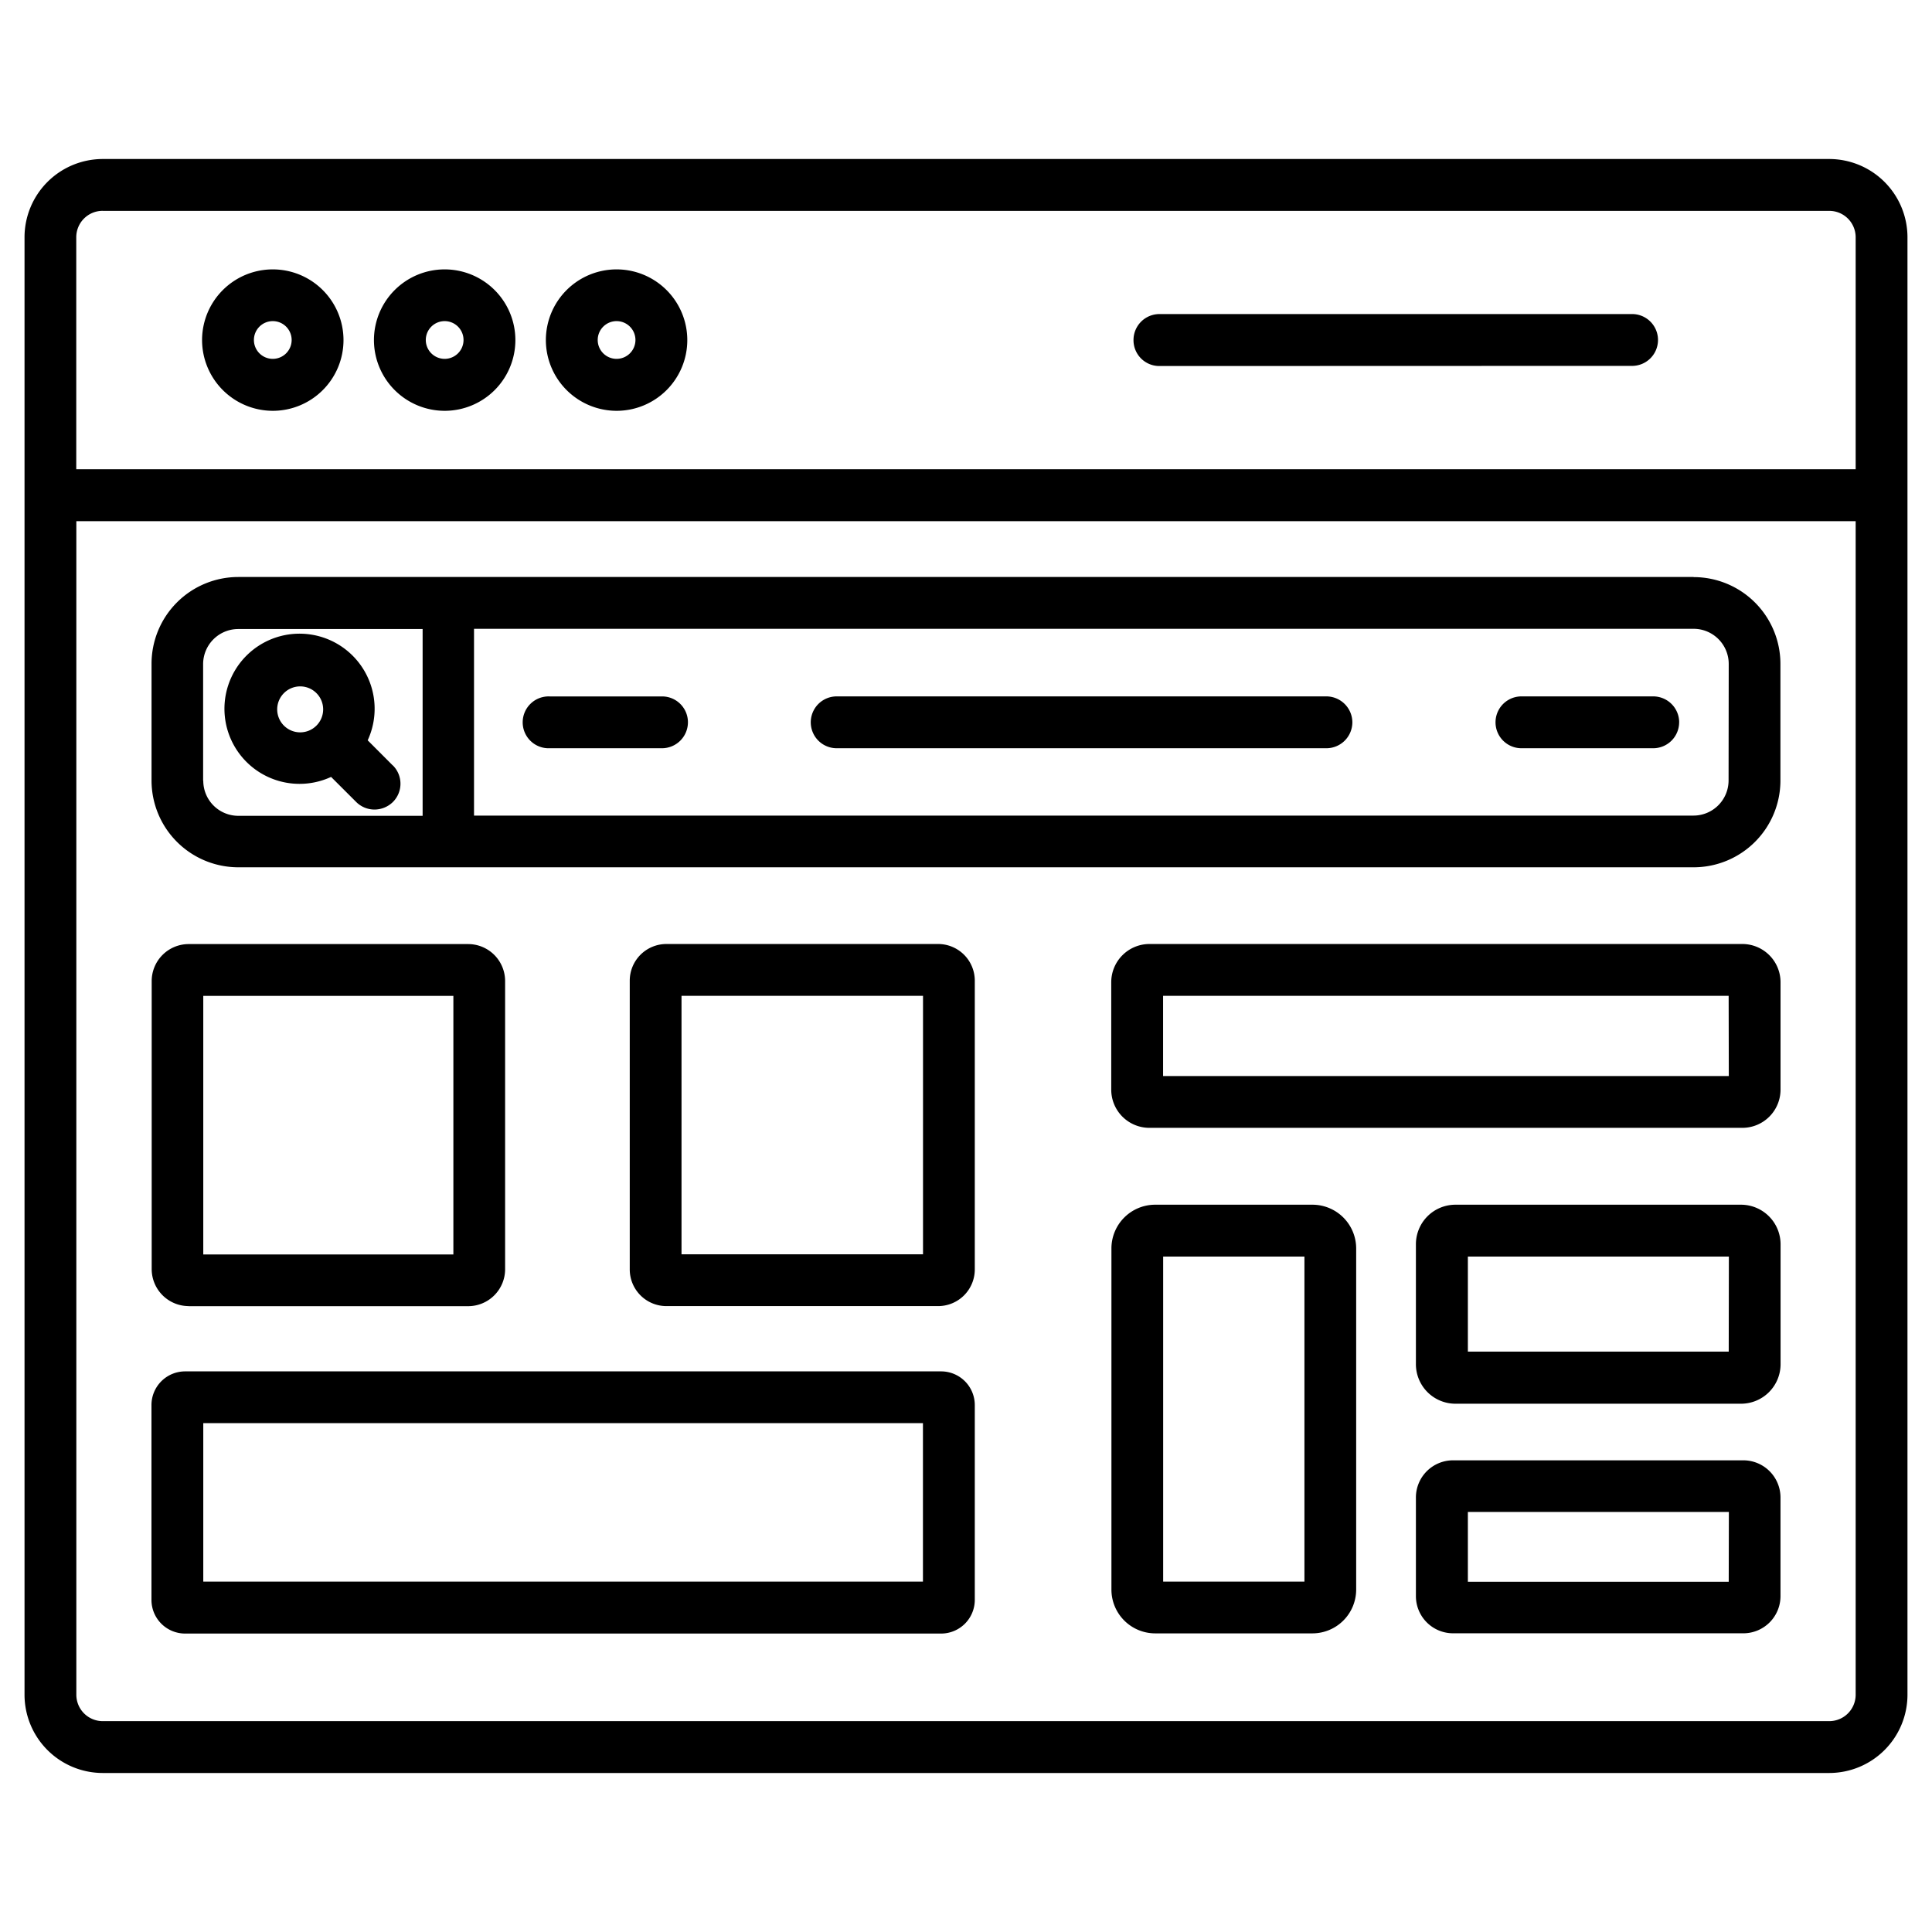 <svg id="Layer_1" data-name="Layer 1" xmlns="http://www.w3.org/2000/svg" viewBox="0 0 512 512"><path d="M484.77,42.14H27.23A20.75,20.75,0,0,0,6.5,62.87V449.13a20.75,20.75,0,0,0,20.73,20.73H484.77a20.75,20.75,0,0,0,20.73-20.73V62.87A20.75,20.75,0,0,0,484.77,42.14ZM27.23,55.88H484.77a7,7,0,0,1,7,7v61.48H20.21V62.87a7,7,0,0,1,7-7ZM484.77,456.12H27.23a7,7,0,0,1-7-7l0-311H491.77v311a7,7,0,0,1-7,7ZM117.84,108.87A18.74,18.74,0,1,0,99.1,90.13,18.76,18.76,0,0,0,117.84,108.87Zm0-23.77a5,5,0,1,1-5,5A5,5,0,0,1,117.84,85.1Zm45.56,23.77a18.74,18.74,0,1,0-18.74-18.74A18.77,18.77,0,0,0,163.4,108.87Zm0-23.77a5,5,0,1,1-5,5A5,5,0,0,1,163.4,85.1ZM72.29,108.87A18.74,18.74,0,1,0,53.55,90.13,18.77,18.77,0,0,0,72.29,108.87Zm0-23.77a5,5,0,1,1-5,5A5,5,0,0,1,72.29,85.1Zm228.1,5a6.88,6.88,0,0,1,6.87-6.87H432.78a6.87,6.87,0,0,1,0,13.73L307.26,97A6.84,6.84,0,0,1,300.39,90.13Zm148.44,62.81H63.16a23,23,0,0,0-23,23v30.93a23,23,0,0,0,23,23H448.83a23,23,0,0,0,23-23V176A23,23,0,0,0,448.83,152.94Zm-395,53.94V176a9.31,9.31,0,0,1,9.3-9.3H112v49.5H63.17a9.29,9.29,0,0,1-9.3-9.27Zm404.26,0a9.31,9.31,0,0,1-9.3,9.29l-323.17,0v-49.5H448.83a9.31,9.31,0,0,1,9.3,9.3Zm-354-4-6.65-6.66a19.9,19.9,0,1,0-9.7,9.7l6.66,6.65a6.88,6.88,0,0,0,4.86,2,7,7,0,0,0,4.86-2,6.85,6.85,0,0,0,0-9.69ZM73.46,188a6.09,6.09,0,1,1,6.08,6.08A6.09,6.09,0,0,1,73.46,188Zm108.85,3.42a6.89,6.89,0,0,1-6.87,6.87H145.65a6.87,6.87,0,1,1,0-13.73h29.79A6.85,6.85,0,0,1,182.31,191.41Zm176.08,0a6.89,6.89,0,0,1-6.87,6.87l-129.79,0a6.87,6.87,0,0,1,0-13.74H351.52A6.91,6.91,0,0,1,358.39,191.41Zm86.6,0a6.88,6.88,0,0,1-6.86,6.87l-34.93,0a6.87,6.87,0,0,1,0-13.74h34.93A6.89,6.89,0,0,1,445,191.41ZM248.61,250.17h-72a9.72,9.72,0,0,0-9.72,9.72v76.52a9.72,9.72,0,0,0,9.72,9.72h72a9.72,9.72,0,0,0,9.72-9.72V259.89A9.72,9.72,0,0,0,248.61,250.17Zm-4,82.23h-64V263.9h64Zm217.15-82.23H304.61a10.14,10.14,0,0,0-10.12,10.12v28.5a10.12,10.12,0,0,0,10.12,10.1H461.74a10.13,10.13,0,0,0,10.12-10.1v-28.5A10.13,10.13,0,0,0,461.74,250.17Zm-3.61,35H308.23V263.9H458.11ZM347.8,319.26H306.14a11.6,11.6,0,0,0-11.6,11.59v90.41a11.61,11.61,0,0,0,11.6,11.6H347.8a11.61,11.61,0,0,0,11.6-11.6V330.85A11.6,11.6,0,0,0,347.8,319.26Zm-2.11,99.89H308.25V333h37.44Zm115.7-99.89H385.71a10.48,10.48,0,0,0-10.48,10.48v31.73A10.48,10.48,0,0,0,385.71,372h75.68a10.48,10.48,0,0,0,10.48-10.48V329.74A10.5,10.5,0,0,0,461.39,319.26Zm-3.26,38.93H389V333h69.17ZM462,387H385.07a9.85,9.85,0,0,0-9.84,9.85V423a9.85,9.85,0,0,0,9.84,9.84H462a9.85,9.85,0,0,0,9.85-9.84V396.82A9.86,9.86,0,0,0,462,387Zm-3.87,32.18H389V400.68h69.17ZM249.41,363.43H49.05a8.93,8.93,0,0,0-8.91,8.92V424a8.92,8.92,0,0,0,8.91,8.91H249.41a8.93,8.93,0,0,0,8.92-8.91V372.35A8.93,8.93,0,0,0,249.41,363.43Zm-4.82,55.72H53.87v-42H244.59Zm-194.65-73h74.12a9.8,9.8,0,0,0,9.8-9.8l0-76.36a9.8,9.8,0,0,0-9.8-9.8H50a9.81,9.81,0,0,0-9.8,9.8v76.36A9.82,9.82,0,0,0,49.94,346.13Zm3.93-82.23h66.28v68.52l-66.28,0Z"/></svg>